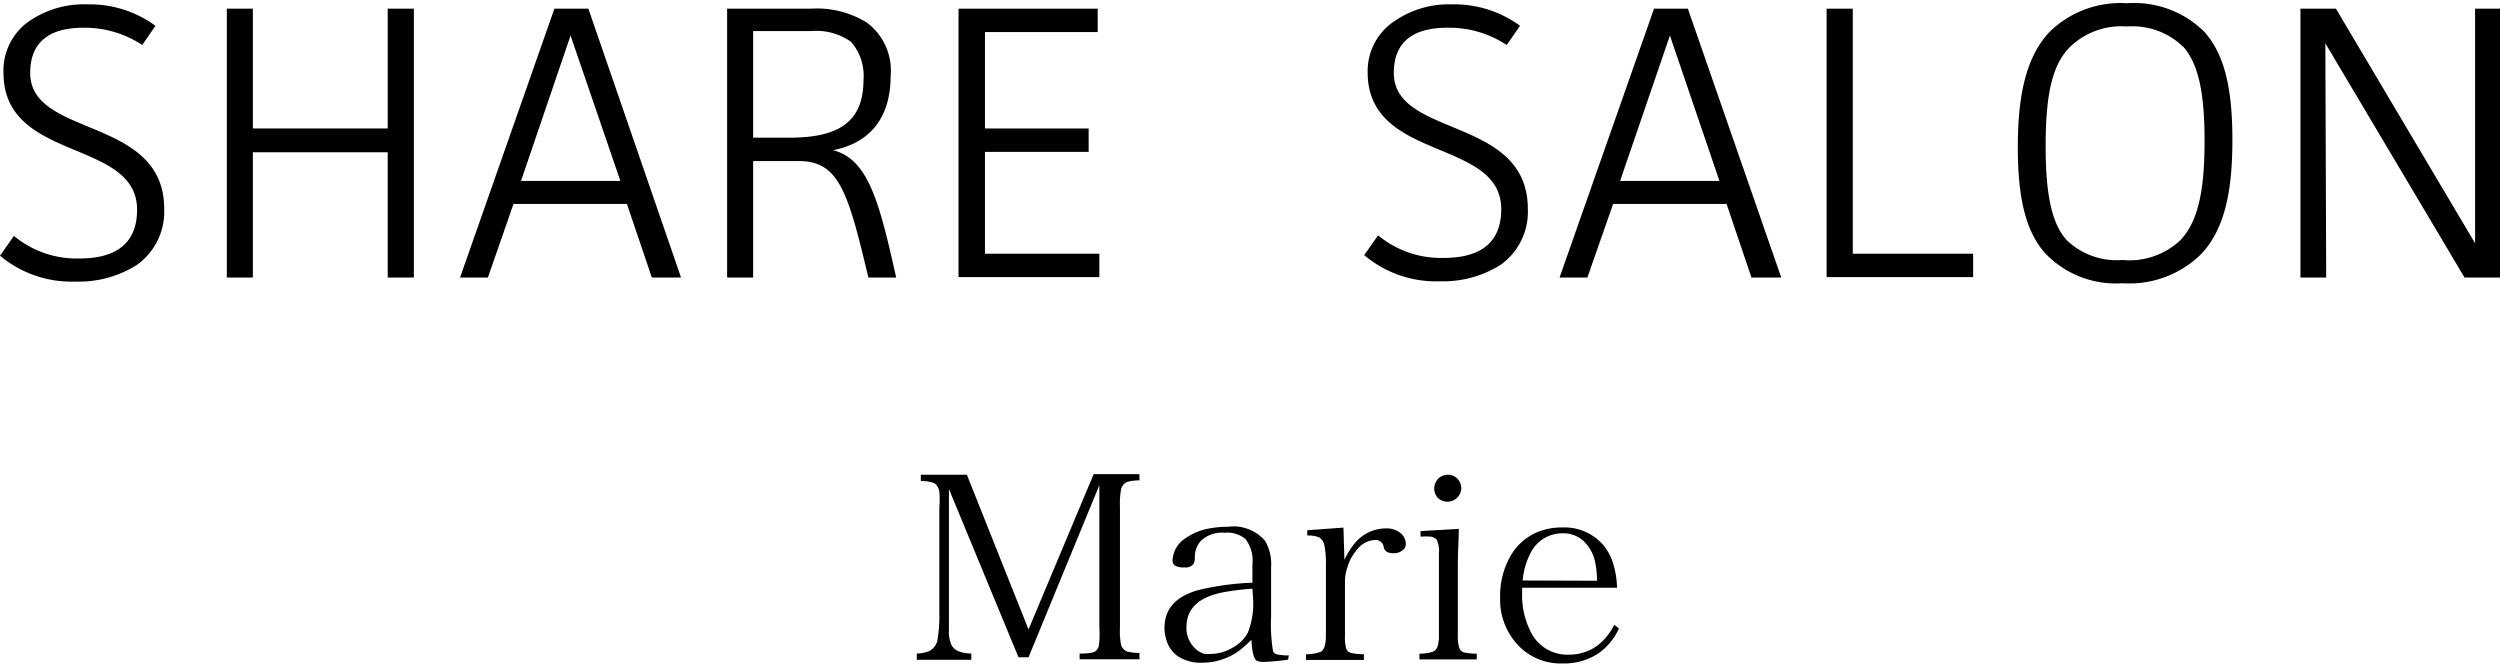 <svg xmlns="http://www.w3.org/2000/svg" viewBox="0 0 179.65 47.44" width="180" height=" 48"><g id="レイヤー_2" data-name="レイヤー 2"><path d="M10.22,3A7.48,7.48,0,0,0,6,1.76c-2.15,0-3.83.79-3.83,3.25,0,4.68,9.63,3.08,9.63,9.77a4.71,4.71,0,0,1-1.93,4A7.75,7.75,0,0,1,5.46,20,8,8,0,0,1,0,18.14l1-1.42a7.07,7.07,0,0,0,4.73,1.62c2.13,0,4.12-.73,4.12-3.5C9.86,9.72.25,11.45.25,5A4.33,4.33,0,0,1,1.9,1.43,6.92,6.92,0,0,1,6.27.08a8,8,0,0,1,4.9,1.54Z"/><path d="M18.17.39V9h9.69V.39h1.88V19.71H27.86v-9H18.17v9H16.3V.39Z"/><path d="M46.84,19.71l-1.79-5.29H36.9l-1.84,5.29h-2L39.84.39h2.44l6.66,19.32ZM41,2.32,37.44,12.77h7.14Z"/><path d="M58.29.39a6.8,6.8,0,0,1,4,1A4.29,4.29,0,0,1,64,5.24C64,8,62.72,10,59.86,10.56c2.55.64,3.34,3.78,4.54,9.15h-2c-1.46-6.16-2.11-8.37-5-8.37H54.12v8.37H52.25V.39ZM54.12,9.66H56.7c3.25,0,5.35-.9,5.35-4.14a3.68,3.68,0,0,0-.9-2.75A4.29,4.29,0,0,0,58.29,2H54.12Z"/><path d="M78.88.39V2.07h-8.1V9h7.45v1.68H70.78V18H79v1.68H68.88V.39Z"/><path d="M108.27,3A7.47,7.47,0,0,0,104,1.76c-2.16,0-3.84.79-3.84,3.25,0,4.68,9.63,3.08,9.63,9.77a4.68,4.68,0,0,1-1.93,4,7.73,7.73,0,0,1-4.37,1.2,8,8,0,0,1-5.46-1.88l1-1.42a7.09,7.09,0,0,0,4.73,1.62c2.13,0,4.12-.73,4.12-3.5,0-5.12-9.6-3.39-9.6-9.83A4.3,4.3,0,0,1,100,1.43,6.9,6.9,0,0,1,104.33.08a8,8,0,0,1,4.9,1.54Z"/><path d="M125.86,19.71l-1.79-5.29h-8.15l-1.85,5.29h-2L118.86.39h2.43L128,19.71ZM120,2.32l-3.58,10.45h7.14Z"/><path d="M133.14.39V18h8.65v1.68H131.26V.39Z"/><path d="M158.2,18a7.35,7.35,0,0,1-5.69,2.12A7,7,0,0,1,147,18c-1.51-1.65-2-4.23-2-7.67,0-3.61.56-6.41,2.24-8.23A7.29,7.29,0,0,1,152.85,0a7.16,7.16,0,0,1,5.57,2.07c1.49,1.68,2,4.2,2,7.76S159.91,16.16,158.2,18Zm-1.35-14.9a5.21,5.21,0,0,0-4-1.43,5.31,5.31,0,0,0-4.14,1.51C147.5,4.42,147,6.47,147,10.25c0,3.33.39,5.57,1.54,6.8a5.21,5.21,0,0,0,4,1.4A5.31,5.31,0,0,0,156.71,17c1.18-1.29,1.71-3.31,1.71-7.11C158.42,6.5,158,4.34,156.85,3.08Z"/><path d="M167.86.39l10,16.86,0-16.86h1.85V19.71H177.1l-10-16.83.06,16.83h-1.85V.39Z"/><path d="M77.58,46.73a4,4,0,0,0,1-.09.65.65,0,0,0,.38-.46A5.88,5.88,0,0,0,79,44.91V34.63L73.91,47h-.72l-5-12.09V45.05a2.29,2.29,0,0,0,.19,1.08,1,1,0,0,0,.57.46,2.81,2.81,0,0,0,.85.14v.45H65.88v-.45a2.52,2.52,0,0,0,.88-.17,1.14,1.14,0,0,0,.59-.72,10.17,10.17,0,0,0,.15-2.09V36.21a6.44,6.44,0,0,0,0-1.12,1,1,0,0,0-.22-.48c-.06-.1-.23-.17-.52-.23a3.17,3.17,0,0,0-.59-.05v-.45h3.31L73.91,45l4.68-11.16h3.29v.45a3,3,0,0,0-.92.12.8.8,0,0,0-.4.51,6.05,6.05,0,0,0-.08,1.25v8.7a5.47,5.47,0,0,0,.07,1.19.74.74,0,0,0,.45.53,4.32,4.32,0,0,0,.88.1v.45h-4.3Z"/><path d="M92.56,47.17a15.67,15.67,0,0,1-1.71.16,1.35,1.35,0,0,1-.49-.06c-.24-.09-.39-.6-.43-1.53a9.51,9.51,0,0,1-.86.77,4.55,4.55,0,0,1-2.69.88,3,3,0,0,1-1.76-.48,2.11,2.11,0,0,1-.79-1.12,2.76,2.76,0,0,1-.15-.91c0-1.35.81-2.26,2.43-2.71A19.73,19.73,0,0,1,90,41.64V40.32a2.56,2.56,0,0,0-.5-1.82A2.05,2.05,0,0,0,88,38.05a2.17,2.17,0,0,0-1.72.6,1.73,1.73,0,0,0-.42,1.13,1,1,0,0,1-.11.54.76.76,0,0,1-.65.22,1.23,1.23,0,0,1-.67-.13.45.45,0,0,1-.17-.39,2,2,0,0,1,1-1.62,4.16,4.16,0,0,1,1.59-.65,7.55,7.55,0,0,1,1.39-.13,3,3,0,0,1,2.66,1,3.29,3.29,0,0,1,.44,1.91c0,.33,0,1,0,2,0,.67,0,1.19,0,1.57a11.65,11.65,0,0,0,.14,2.45.37.37,0,0,0,.22.22,3.2,3.2,0,0,0,.92.09ZM90,42.07a18,18,0,0,0-2,.24c-1.83.33-2.74,1.17-2.74,2.51a2,2,0,0,0,.65,1.57,1.49,1.49,0,0,0,.68.37,1.86,1.86,0,0,0,.36,0,3.19,3.19,0,0,0,1.66-.47,2.69,2.69,0,0,0,1.06-1.06,5.67,5.67,0,0,0,.38-2.4Z"/><path d="M96.61,40a5.58,5.58,0,0,1,.73-1.18,2.87,2.87,0,0,1,1.34-.93,2.73,2.73,0,0,1,.89-.15,1.56,1.56,0,0,1,1.15.4,1,1,0,0,1,.3.71.54.54,0,0,1-.18.42,1,1,0,0,1-.73.25c-.39,0-.62-.15-.68-.45a.58.58,0,0,0-.64-.5,1.74,1.74,0,0,0-1.33.77,3.13,3.13,0,0,0-.64,1.21,3,3,0,0,0-.17.91v4a3,3,0,0,0,.1.95.53.53,0,0,0,.36.28,4.13,4.13,0,0,0,.9.09v.41H93.85v-.41a2.91,2.91,0,0,0,1.07-.18q.36-.21.36-1.17v-5a6.44,6.44,0,0,0-.1-1.42.9.9,0,0,0-.38-.63,2.24,2.24,0,0,0-.86-.13v-.38l2.6-.19Z"/><path d="M104.83,37.77c0,.65-.07,1.57-.07,2.77v4.88a2.52,2.52,0,0,0,.14,1,.57.57,0,0,0,.39.25,4.71,4.71,0,0,0,.83.07v.41H102v-.41a3.29,3.29,0,0,0,1-.15.65.65,0,0,0,.31-.39,2.68,2.68,0,0,0,.09-.85V39.56a2,2,0,0,0-.15-1,.69.69,0,0,0-.44-.23,5.29,5.29,0,0,0-.73,0v-.4Zm-.78-3.89a.91.91,0,0,1,.67.28,1,1,0,0,1,.29.7,1,1,0,0,1-1.68.69,1,1,0,0,1,.19-1.52A1,1,0,0,1,104.05,33.88Z"/><path d="M116.2,42h-6.82v.36a5.78,5.78,0,0,0,.65,2.87,2.9,2.9,0,0,0,2.69,1.58,3.43,3.43,0,0,0,2.12-.69A4.26,4.26,0,0,0,116,44.66l.34.27A4.47,4.47,0,0,1,115,46.62a4.4,4.4,0,0,1-2.7.82,4.2,4.2,0,0,1-3-1.1,4.75,4.75,0,0,1-1.5-3.66,5.71,5.71,0,0,1,.77-3,4,4,0,0,1,1.76-1.61,4.54,4.54,0,0,1,1.93-.4,3.69,3.69,0,0,1,2.94,1.25,3.82,3.82,0,0,1,.73,1.37A6.42,6.42,0,0,1,116.2,42Zm-1.44-.5a6.26,6.26,0,0,0-.17-1.5,2.89,2.89,0,0,0-.78-1.34,2.13,2.13,0,0,0-1.5-.57A2.54,2.54,0,0,0,110,39.48a5.24,5.24,0,0,0-.58,2Z"/></g></svg>